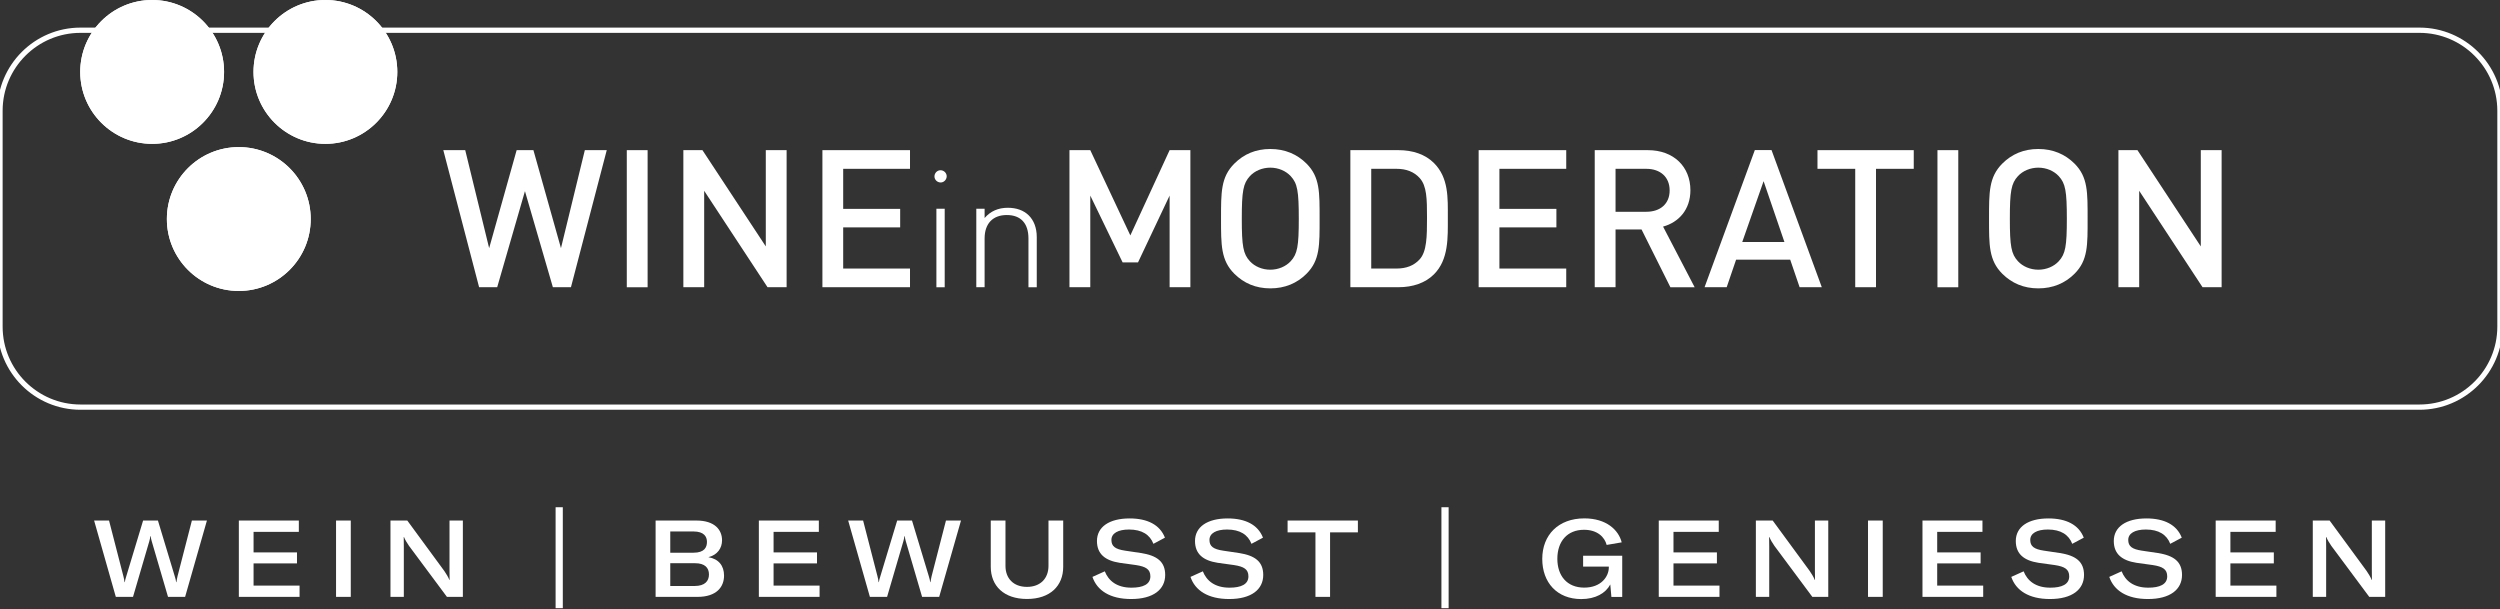 <?xml version="1.0" encoding="utf-8"?>
<!-- Generator: Adobe Illustrator 27.6.1, SVG Export Plug-In . SVG Version: 6.00 Build 0)  -->
<svg version="1.1" id="Calque_1" xmlns="http://www.w3.org/2000/svg" xmlns:xlink="http://www.w3.org/1999/xlink" x="0px" y="0px"
	 viewBox="0 0 475.52 115.9" style="enable-background:new 0 0 475.52 115.9;" xml:space="preserve">
<rect x="0" y="0" width="475.52" height="115.9" fill="#333333" stroke="none"/>
<style type="text/css">
	.st0{fill:none;stroke:#FFFFFF;stroke-miterlimit:10;}
	.st1{fill:#FFFFFF;}
	.st2{clip-path:url(#SVGID_00000172420866264080857500000017899008613639930528_);fill:#FFFFFF;}
	.st3{clip-path:url(#SVGID_00000008142520683256398690000003736031976844607892_);fill:#FFFFFF;}
	.st4{clip-path:url(#SVGID_00000062189735649063416320000016469615686417750200_);fill:#FFFFFF;}
</style>
<path id="SVGID_12_" class="st0" d="M15.31,5.75C6.87,5.75,0,12.62,0,21.06v41.07c0,8.45,6.87,15.31,15.31,15.31h444.89
	c8.44,0,15.31-6.87,15.31-15.31V21.06c0-8.44-6.87-15.31-15.31-15.31H15.31z"/>
<polygon class="st1" points="108.6,54.63 105.16,54.63 99.85,36.36 94.57,54.63 91.13,54.63 84.32,28.56 88.49,28.56 93.04,47.2 
	98.27,28.56 101.46,28.56 106.7,47.2 111.24,28.56 115.41,28.56 "/>
<rect x="119.22" y="28.56" class="st1" width="3.96" height="26.08"/>
<polygon class="st1" points="145.99,54.63 133.94,36.29 133.94,54.63 129.98,54.63 129.98,28.56 133.61,28.56 145.66,46.87 
	145.66,28.56 149.62,28.56 149.62,54.63 "/>
<polygon class="st1" points="156.43,54.63 156.43,28.56 173.09,28.56 173.09,32.11 160.38,32.11 160.38,39.73 171.22,39.73 
	171.22,43.25 160.38,43.25 160.38,51.08 173.09,51.08 173.09,54.63 "/>
<path class="st1" d="M178.11,39.7h1.58v14.94h-1.58V39.7z M178.92,34.71c-0.65,0-1.18-0.53-1.18-1.15c0-0.65,0.53-1.18,1.15-1.18
	c0.65,0,1.18,0.53,1.18,1.15C180.06,34.18,179.54,34.71,178.92,34.71"/>
<path class="st1" d="M195.62,54.63v-9.27c0-2.88-1.46-4.46-4.12-4.46c-2.67,0-4.22,1.64-4.22,4.46v9.27h-1.58V39.7h1.58v1.77
	c1.11-1.3,2.6-1.95,4.4-1.95c1.67,0,3.01,0.49,3.97,1.42c0.99,0.96,1.55,2.39,1.55,4.15v9.55H195.62z"/>
<polygon class="st1" points="222.47,54.63 222.47,37.2 216.46,49.91 213.53,49.91 207.38,37.2 207.38,54.63 203.42,54.63 
	203.42,28.56 207.38,28.56 215,44.78 222.47,28.56 226.42,28.56 226.42,54.63 "/>
<path class="st1" d="M245.5,33.5c-0.92-0.99-2.34-1.61-3.88-1.61c-1.54,0-2.97,0.62-3.88,1.61c-1.28,1.39-1.54,2.86-1.54,8.1
	c0,5.24,0.26,6.7,1.54,8.09c0.91,0.99,2.34,1.61,3.88,1.61c1.54,0,2.96-0.62,3.88-1.61c1.28-1.39,1.54-2.86,1.54-8.09
	C247.04,36.36,246.79,34.89,245.5,33.5 M248.51,52.07c-1.79,1.8-4.1,2.78-6.88,2.78c-2.79,0-5.05-0.99-6.85-2.78
	c-2.56-2.56-2.53-5.46-2.53-10.47c0-5.02-0.04-7.91,2.53-10.48c1.8-1.8,4.06-2.78,6.85-2.78c2.78,0,5.09,0.99,6.88,2.78
	c2.56,2.56,2.49,5.46,2.49,10.48C251,46.62,251.07,49.51,248.51,52.07"/>
<path class="st1" d="M270.04,33.87c-1.1-1.21-2.56-1.76-4.43-1.76h-4.79v18.97h4.79c1.87,0,3.33-0.55,4.43-1.76
	c1.35-1.5,1.39-4.32,1.39-7.91C271.43,37.82,271.39,35.37,270.04,33.87 M272.75,52.18c-1.65,1.65-4.03,2.45-6.74,2.45h-9.16V28.56
	h9.16c2.71,0,5.09,0.8,6.74,2.45c2.82,2.82,2.64,6.63,2.64,10.4C275.39,45.18,275.57,49.36,272.75,52.18"/>
<polygon class="st1" points="281.25,54.63 281.25,28.56 297.91,28.56 297.91,32.11 285.2,32.11 285.2,39.73 296.04,39.73 
	296.04,43.25 285.2,43.25 285.2,51.08 297.91,51.08 297.91,54.63 "/>
<path class="st1" d="M313.15,32.11h-5.86v8.17h5.86c2.64,0,4.43-1.5,4.43-4.06C317.58,33.65,315.78,32.11,313.15,32.11
	 M317.72,54.63l-5.49-10.99h-4.94v10.99h-3.96V28.56h10.11c4.95,0,8.09,3.19,8.09,7.62c0,3.74-2.27,6.12-5.2,6.92l6.01,11.54H317.72
	z"/>
<path class="st1" d="M335.45,34.46l-4.06,11.57h8.02L335.45,34.46z M342.3,54.63l-1.79-5.24h-10.29l-1.79,5.24h-4.21l9.56-26.08
	h3.18l9.56,26.08H342.3z"/>
<polygon class="st1" points="356.83,32.11 356.83,54.63 352.88,54.63 352.88,32.11 345.7,32.11 345.7,28.56 364.01,28.56 
	364.01,32.11 "/>
<rect x="368.52" y="28.56" class="st1" width="3.96" height="26.08"/>
<path class="st1" d="M391.59,33.5c-0.92-0.99-2.34-1.61-3.88-1.61c-1.54,0-2.97,0.62-3.88,1.61c-1.28,1.39-1.54,2.86-1.54,8.1
	c0,5.24,0.26,6.7,1.54,8.09c0.91,0.99,2.34,1.61,3.88,1.61c1.54,0,2.97-0.62,3.88-1.61c1.28-1.39,1.54-2.86,1.54-8.09
	C393.13,36.36,392.87,34.89,391.59,33.5 M394.59,52.07c-1.8,1.8-4.1,2.78-6.89,2.78c-2.78,0-5.05-0.99-6.85-2.78
	c-2.56-2.56-2.52-5.46-2.52-10.47c0-5.02-0.04-7.91,2.52-10.48c1.8-1.8,4.07-2.78,6.85-2.78c2.79,0,5.09,0.99,6.89,2.78
	c2.56,2.56,2.49,5.46,2.49,10.48C397.08,46.62,397.16,49.51,394.59,52.07"/>
<polygon class="st1" points="418.94,54.63 406.89,36.29 406.89,54.63 402.94,54.63 402.94,28.56 406.56,28.56 418.61,46.87 
	418.61,28.56 422.57,28.56 422.57,54.63 "/>
<g>
	<defs>
		<path id="SVGID_11_" d="M15.26,13.68c0,7.55,6.13,13.68,13.68,13.68s13.68-6.13,13.68-13.68C42.62,6.13,36.5,0,28.94,0
			S15.26,6.13,15.26,13.68"/>
	</defs>
	<use xlink:href="#SVGID_11_"  style="overflow:visible;fill:#FFFFFF;"/>
	<clipPath id="SVGID_00000111171355290177036510000011622666004959387805_">
		<use xlink:href="#SVGID_11_"  style="overflow:visible;"/>
	</clipPath>
	
		<rect x="15.26" style="clip-path:url(#SVGID_00000111171355290177036510000011622666004959387805_);fill:#FFFFFF;" width="27.36" height="27.36"/>
</g>
<g>
	<defs>
		<path id="SVGID_10_" d="M48.22,13.68c0,7.55,6.13,13.68,13.67,13.68c7.55,0,13.68-6.13,13.68-13.68C75.57,6.13,69.45,0,61.89,0
			C54.34,0,48.22,6.13,48.22,13.68"/>
	</defs>
	<use xlink:href="#SVGID_10_"  style="overflow:visible;fill:#FFFFFF;"/>
	<clipPath id="SVGID_00000019680680341198364830000001063280350498662544_">
		<use xlink:href="#SVGID_10_"  style="overflow:visible;"/>
	</clipPath>
	
		<rect x="48.22" y="0" style="clip-path:url(#SVGID_00000019680680341198364830000001063280350498662544_);fill:#FFFFFF;" width="27.35" height="27.36"/>
</g>
<g>
	<defs>
		<path id="SVGID_9_" d="M31.74,41.66c0,7.55,6.12,13.68,13.68,13.68c7.55,0,13.68-6.12,13.68-13.68c0-7.55-6.12-13.68-13.68-13.68
			C37.86,27.98,31.74,34.1,31.74,41.66"/>
	</defs>
	<use xlink:href="#SVGID_9_"  style="overflow:visible;fill:#FFFFFF;"/>
	<clipPath id="SVGID_00000177472591271514145870000013202292404774731932_">
		<use xlink:href="#SVGID_9_"  style="overflow:visible;"/>
	</clipPath>
	
		<rect x="31.74" y="27.98" style="clip-path:url(#SVGID_00000177472591271514145870000013202292404774731932_);fill:#FFFFFF;" width="27.36" height="27.35"/>
</g>
<path class="st1" d="M20.74,99.01l2.74,10.63c0.1,0.41,0.18,0.76,0.2,1.08h0.06c0.04-0.33,0.14-0.67,0.27-1.08l3.21-10.63h2.82
	l3.21,10.63c0.12,0.41,0.23,0.76,0.25,1.08h0.06c0.04-0.33,0.12-0.67,0.2-1.08l2.74-10.63h2.86l-4.15,14.52h-3.25l-3.09-10.55
	c-0.1-0.35-0.18-0.67-0.2-0.98h-0.08c-0.02,0.31-0.1,0.63-0.2,0.98l-3.09,10.55h-3.27L17.9,99.01H20.74z"/>
<path class="st1" d="M56.99,113.53H45.43V99.01h11.41v2.15h-8.61v3.91h8.26v2.09h-8.26v4.23h8.75V113.53z"/>
<path class="st1" d="M63.92,99.01h2.8v14.52h-2.8V99.01z"/>
<path class="st1" d="M77.47,99.01l7.05,9.61c0.39,0.57,0.74,1.15,0.96,1.7h0.04c-0.02-0.57-0.02-1.17-0.02-1.88v-9.43h2.54v14.52
	h-3.03l-7.22-9.71c-0.41-0.59-0.74-1.15-0.94-1.66h-0.06c0.02,0.55,0.02,1.14,0.02,1.86v9.51h-2.54V99.01H77.47z"/>
<path class="st1" d="M107.05,96.48v19.2h-1.37v-19.2H107.05z"/>
<path class="st1" d="M137.72,109.48c0,2.15-1.41,4.05-5.05,4.05h-7.97V99.01h7.75c3.58,0,4.89,1.84,4.89,3.76
	c0,1.47-0.86,2.78-2.6,3.21C136.69,106.31,137.72,107.6,137.72,109.48z M127.49,105.13h4.42c2.11,0,2.56-1.06,2.56-2.06
	c0-0.98-0.55-1.98-2.56-1.98h-4.42V105.13z M134.85,109.26c0-1.25-0.78-2.13-2.62-2.13h-4.74v4.33h4.64
	C134.1,111.46,134.85,110.5,134.85,109.26z"/>
<path class="st1" d="M155.89,113.53h-11.55V99.01h11.41v2.15h-8.61v3.91h8.26v2.09h-8.26v4.23h8.75V113.53z"/>
<path class="st1" d="M164.17,99.01l2.74,10.63c0.1,0.41,0.18,0.76,0.2,1.08h0.06c0.04-0.33,0.14-0.67,0.27-1.08l3.21-10.63h2.82
	l3.21,10.63c0.12,0.41,0.22,0.76,0.25,1.08h0.06c0.04-0.33,0.12-0.67,0.2-1.08l2.74-10.63h2.86l-4.15,14.52h-3.25l-3.09-10.55
	c-0.1-0.35-0.18-0.67-0.2-0.98h-0.08c-0.02,0.31-0.1,0.63-0.2,0.98l-3.09,10.55h-3.27l-4.13-14.52H164.17z"/>
<path class="st1" d="M191.25,107.64c0,2.33,1.47,3.99,4.09,3.99c2.6,0,4.09-1.66,4.09-3.99v-8.63h2.8v8.81
	c0,3.62-2.49,6.11-6.89,6.11c-4.4,0-6.89-2.49-6.89-6.13v-8.79h2.8V107.64z"/>
<path class="st1" d="M207.79,109.73l2.35-1.06c0.72,1.84,2.33,3.11,5.07,3.11c2.19,0,3.6-0.63,3.6-2.15c0-1.35-0.86-1.86-2.74-2.15
	l-3.11-0.43c-2.76-0.43-4.31-1.68-4.31-4.15c0-2.66,2.31-4.29,6.22-4.29c3.35,0,5.75,1.19,6.71,3.66l-2.19,1.17
	c-0.67-1.74-2.19-2.72-4.64-2.72c-2.09,0-3.35,0.72-3.35,1.98c0,1.21,0.72,1.76,2.6,2.04l3.03,0.45c3.01,0.47,4.6,1.62,4.6,4.17
	c0,2.74-2.23,4.58-6.48,4.58C211.14,113.94,208.67,112.32,207.79,109.73z"/>
<path class="st1" d="M226.44,109.73l2.35-1.06c0.72,1.84,2.33,3.11,5.07,3.11c2.19,0,3.6-0.63,3.6-2.15c0-1.35-0.86-1.86-2.74-2.15
	l-3.11-0.43c-2.76-0.43-4.31-1.68-4.31-4.15c0-2.66,2.31-4.29,6.22-4.29c3.35,0,5.75,1.19,6.71,3.66l-2.19,1.17
	c-0.67-1.74-2.19-2.72-4.64-2.72c-2.09,0-3.35,0.72-3.35,1.98c0,1.21,0.72,1.76,2.6,2.04l3.03,0.45c3.01,0.47,4.6,1.62,4.6,4.17
	c0,2.74-2.23,4.58-6.48,4.58C229.79,113.94,227.31,112.32,226.44,109.73z"/>
<path class="st1" d="M252.99,101.26v12.27h-2.78v-12.27h-5.3v-2.25h13.37v2.25H252.99z"/>
<path class="st1" d="M275.54,96.48v19.2h-1.37v-19.2H275.54z"/>
<path class="st1" d="M293.35,106.31c0-4.54,3.05-7.71,8.01-7.71c4.17,0,6.5,2.19,7.1,4.56l-2.86,0.49
	c-0.39-1.49-1.76-2.88-4.31-2.88c-3.17,0-5.07,2.19-5.07,5.52c0,3.23,1.84,5.48,5.11,5.48c3.25,0,4.66-2.13,4.68-3.8v-0.2h-4.89
	v-2.06h7.44v7.83h-2.06l-0.21-2.37c-0.88,1.66-2.8,2.78-5.54,2.78C296.17,113.94,293.35,110.81,293.35,106.31z"/>
<path class="st1" d="M327.06,113.53h-11.55V99.01h11.41v2.15h-8.61v3.91h8.26v2.09h-8.26v4.23h8.75V113.53z"/>
<path class="st1" d="M337.18,99.01l7.05,9.61c0.39,0.57,0.74,1.15,0.96,1.7h0.04c-0.02-0.57-0.02-1.17-0.02-1.88v-9.43h2.54v14.52
	h-3.03l-7.22-9.71c-0.41-0.59-0.74-1.15-0.94-1.66h-0.06c0.02,0.55,0.02,1.14,0.02,1.86v9.51h-2.54V99.01H337.18z"/>
<path class="st1" d="M355.31,99.01h2.8v14.52h-2.8V99.01z"/>
<path class="st1" d="M377.22,113.53h-11.55V99.01h11.41v2.15h-8.61v3.91h8.26v2.09h-8.26v4.23h8.75V113.53z"/>
<path class="st1" d="M382.56,109.73l2.35-1.06c0.72,1.84,2.33,3.11,5.07,3.11c2.19,0,3.6-0.63,3.6-2.15c0-1.35-0.86-1.86-2.74-2.15
	l-3.11-0.43c-2.76-0.43-4.31-1.68-4.31-4.15c0-2.66,2.31-4.29,6.22-4.29c3.35,0,5.75,1.19,6.71,3.66l-2.19,1.17
	c-0.67-1.74-2.19-2.72-4.64-2.72c-2.09,0-3.35,0.72-3.35,1.98c0,1.21,0.72,1.76,2.6,2.04l3.03,0.45c3.01,0.47,4.6,1.62,4.6,4.17
	c0,2.74-2.23,4.58-6.48,4.58C385.91,113.94,383.44,112.32,382.56,109.73z"/>
<path class="st1" d="M401.2,109.73l2.35-1.06c0.72,1.84,2.33,3.11,5.07,3.11c2.19,0,3.6-0.63,3.6-2.15c0-1.35-0.86-1.86-2.74-2.15
	l-3.11-0.43c-2.76-0.43-4.31-1.68-4.31-4.15c0-2.66,2.31-4.29,6.22-4.29c3.35,0,5.75,1.19,6.71,3.66l-2.19,1.17
	c-0.67-1.74-2.19-2.72-4.64-2.72c-2.09,0-3.35,0.72-3.35,1.98c0,1.21,0.72,1.76,2.6,2.04l3.03,0.45c3.01,0.47,4.6,1.62,4.6,4.17
	c0,2.74-2.23,4.58-6.48,4.58C404.55,113.94,402.08,112.32,401.2,109.73z"/>
<path class="st1" d="M432.99,113.53h-11.55V99.01h11.41v2.15h-8.61v3.91h8.26v2.09h-8.26v4.23h8.75V113.53z"/>
<path class="st1" d="M443.11,99.01l7.05,9.61c0.39,0.57,0.74,1.15,0.96,1.7h0.04c-0.02-0.57-0.02-1.17-0.02-1.88v-9.43h2.54v14.52
	h-3.03l-7.22-9.71c-0.41-0.59-0.74-1.15-0.94-1.66h-0.06c0.02,0.55,0.02,1.14,0.02,1.86v9.51h-2.54V99.01H443.11z"/>
</svg>
